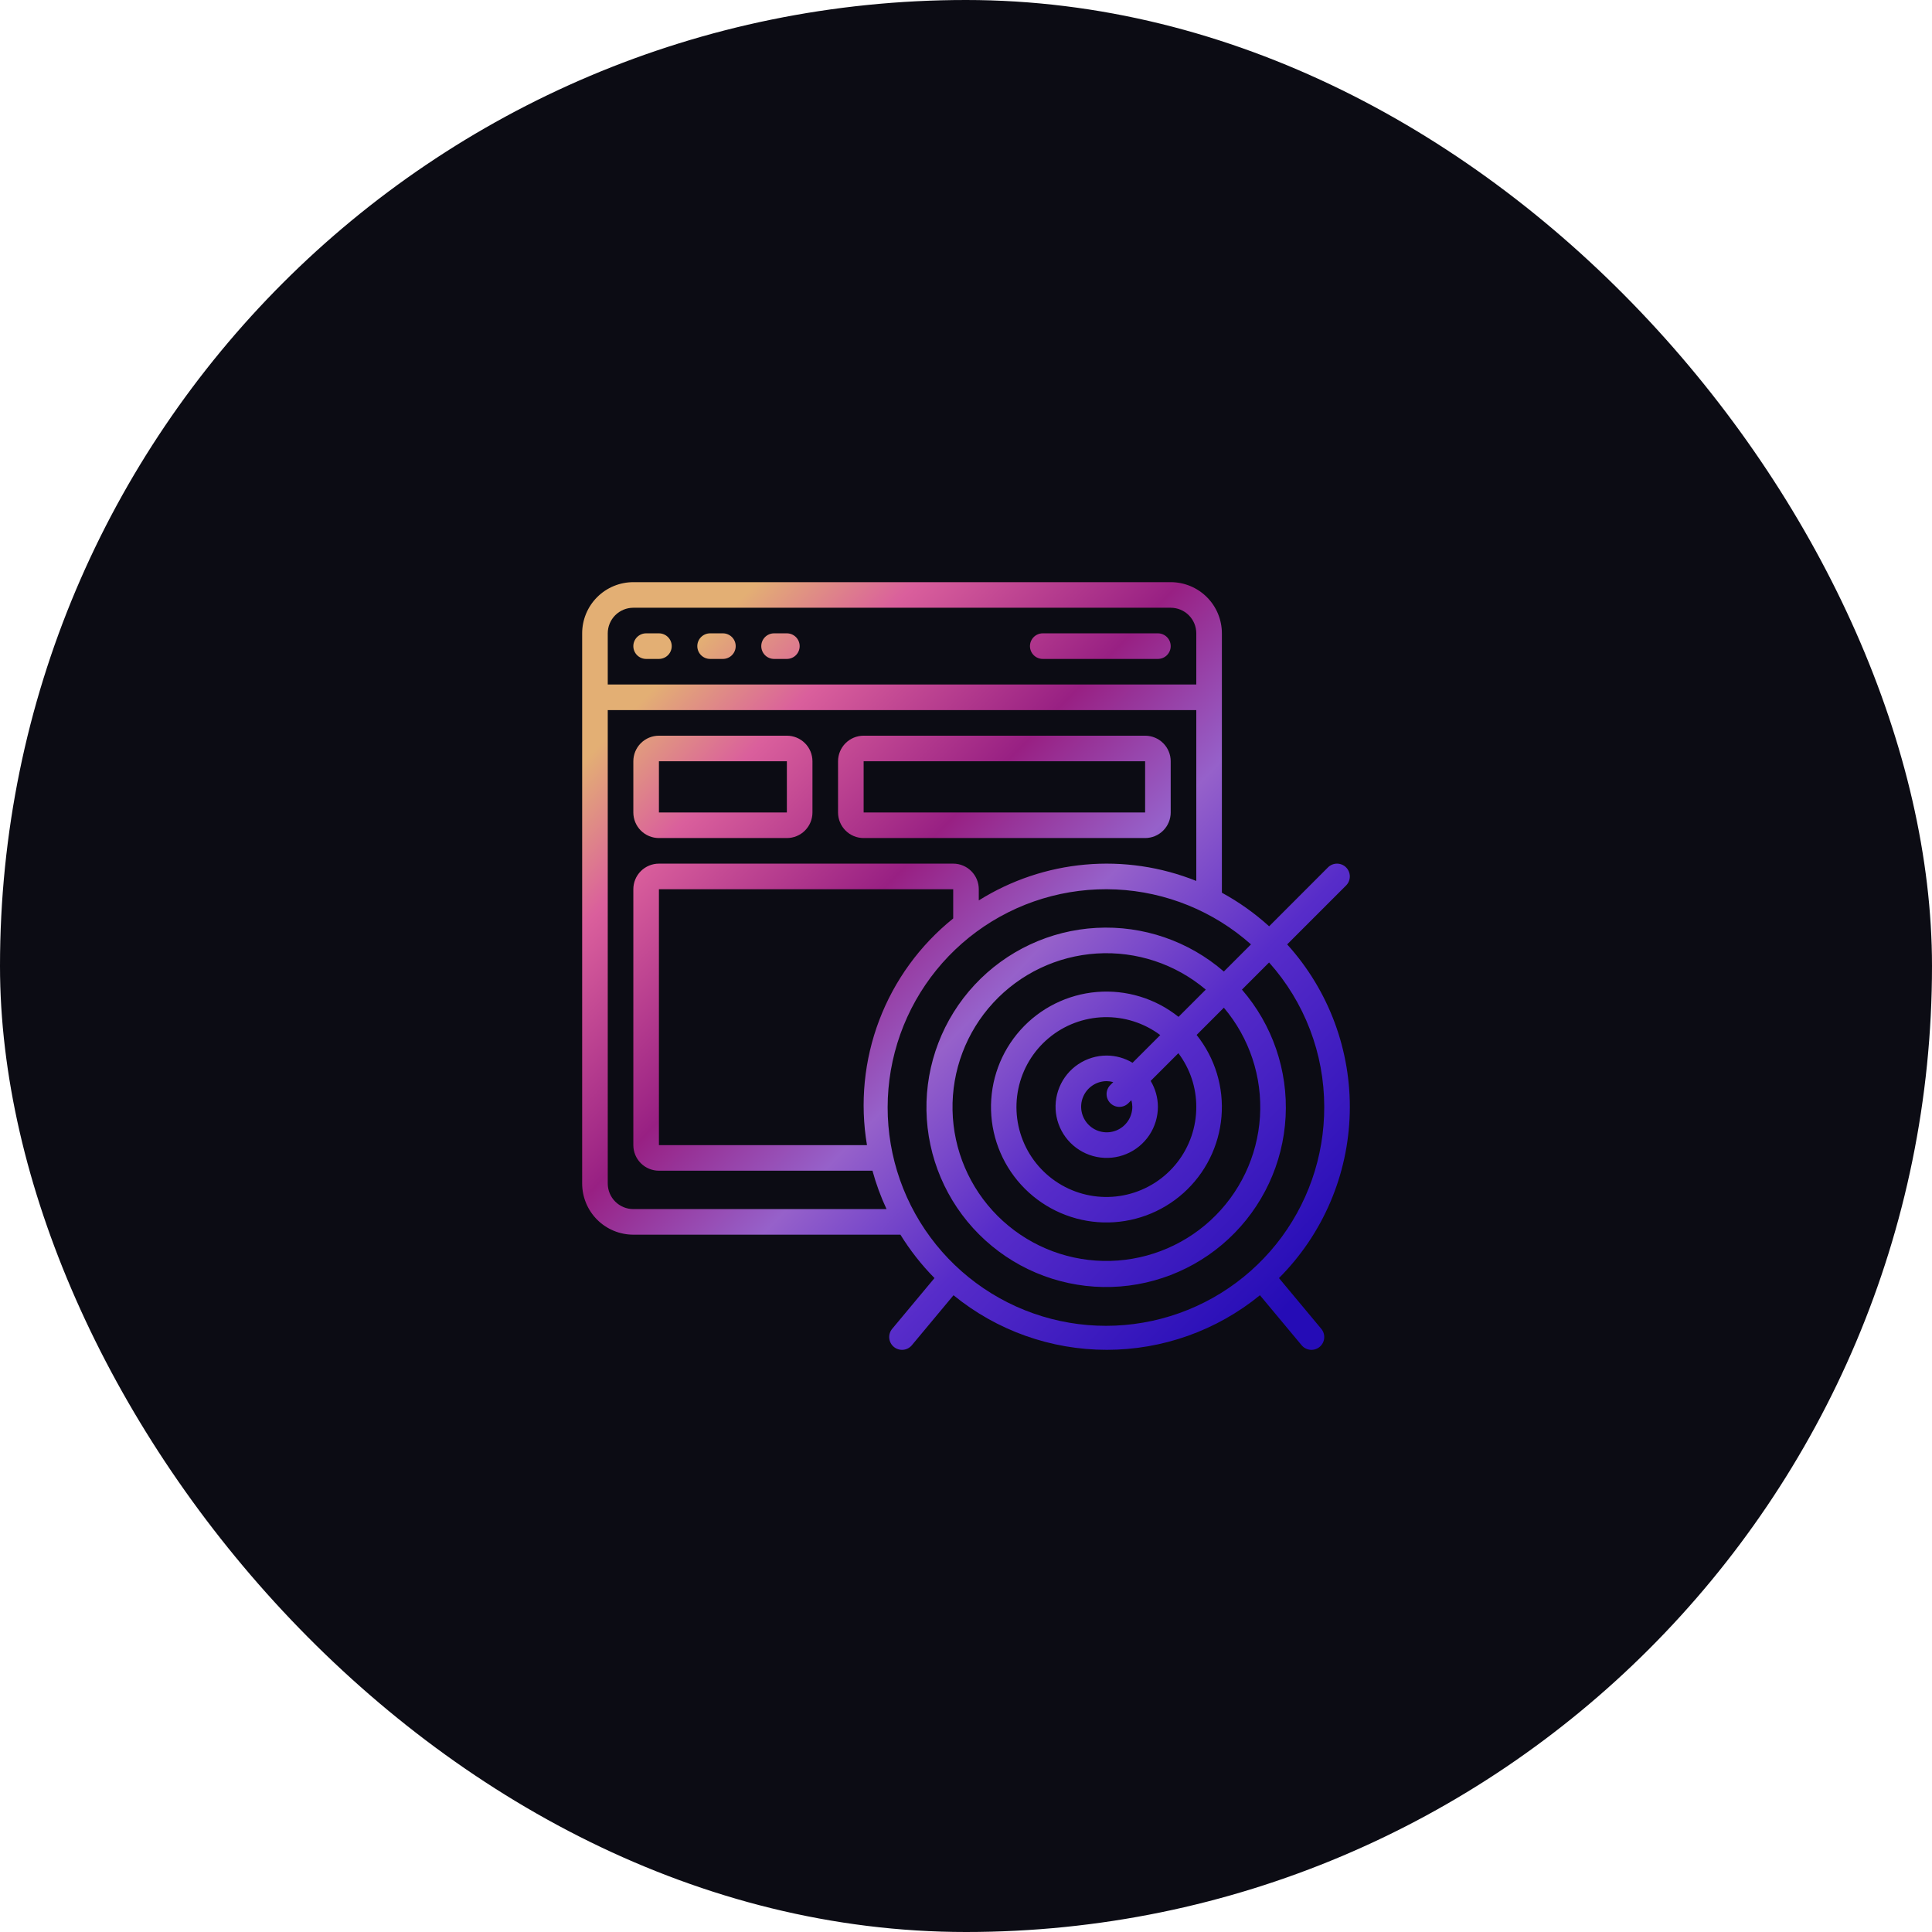 <svg xmlns="http://www.w3.org/2000/svg" width="302" height="302" viewBox="0 0 302 302" fill="none"><rect width="302" height="302" rx="151" fill="#0C0C14"></rect><path fill-rule="evenodd" clip-rule="evenodd" d="M208.998 135C209.528 135 210.037 135.21 210.412 135.585C210.787 135.96 210.997 136.469 210.997 136.999C210.997 137.529 210.787 138.038 210.412 138.413L201.202 147.623C207.722 154.821 211.225 164.25 210.987 173.958C210.748 183.667 206.787 192.913 199.922 199.782L206.536 207.716C206.876 208.124 207.04 208.65 206.992 209.179C206.944 209.708 206.688 210.196 206.28 210.536C205.872 210.876 205.346 211.04 204.817 210.992C204.288 210.944 203.8 210.688 203.46 210.28L196.948 202.466C190.186 207.984 181.726 210.998 172.998 210.998C164.271 210.998 155.811 207.984 149.049 202.466L142.537 210.28C142.369 210.482 142.162 210.649 141.929 210.771C141.697 210.893 141.442 210.968 141.18 210.992C140.918 211.016 140.654 210.987 140.403 210.909C140.152 210.831 139.919 210.704 139.717 210.536C139.515 210.367 139.348 210.161 139.226 209.928C139.104 209.695 139.029 209.441 139.005 209.179C138.981 208.917 139.009 208.653 139.088 208.402C139.166 208.151 139.293 207.918 139.461 207.716L146.075 199.782C144.049 197.729 142.263 195.453 140.749 192.998H99C96.878 192.998 94.843 192.155 93.343 190.655C91.843 189.155 91 187.12 91 184.998V99C91 96.878 91.843 94.843 93.343 93.343C94.843 91.843 96.878 91 99 91H182.998C185.12 91 187.155 91.843 188.655 93.343C190.155 94.843 190.998 96.878 190.998 99V139.545C193.66 140.995 196.139 142.758 198.384 144.795L207.584 135.585C207.959 135.21 208.467 135 208.998 135ZM182.998 95H99C97.939 95 96.922 95.421 96.171 96.171C95.421 96.922 95 97.939 95 99V107H186.998V99C186.998 97.939 186.577 96.922 185.827 96.171C185.076 95.421 184.059 95 182.998 95ZM96.171 187.827C96.922 188.577 97.939 188.998 99 188.998H138.579C137.677 187.064 136.941 185.057 136.379 182.998H103C101.939 182.998 100.922 182.577 100.171 181.827C99.421 181.077 99 180.059 99 178.998V138.999C99 137.938 99.421 136.921 100.171 136.171C100.922 135.421 101.939 134.999 103 134.999H148.999C150.06 134.999 151.077 135.421 151.827 136.171C152.577 136.921 152.999 137.938 152.999 138.999V140.749C158.025 137.597 163.725 135.678 169.633 135.149C175.542 134.62 181.492 135.496 186.998 137.705V111H95V184.998C95 186.059 95.421 187.076 96.171 187.827ZM103 178.998H135.521C134.411 172.428 135.076 165.68 137.445 159.452C139.814 153.224 143.803 147.741 148.999 143.569V138.999H103V178.998ZM199.478 194.492C204.372 188.4 207.026 180.812 206.998 172.998C206.995 164.677 203.925 156.649 198.376 150.449L194.134 154.691C198.9 160.19 201.347 167.324 200.958 174.59C200.569 181.857 197.376 188.689 192.05 193.649C186.725 198.608 179.682 201.307 172.406 201.177C165.131 201.047 158.189 198.099 153.043 192.954C147.897 187.808 144.949 180.866 144.82 173.59C144.69 166.314 147.389 159.272 152.348 153.946C157.307 148.621 164.14 145.427 171.406 145.039C178.673 144.65 185.807 147.096 191.306 151.863L195.548 147.621C189.708 142.429 182.264 139.398 174.458 139.036C166.652 138.673 158.959 141.001 152.663 145.629C146.367 150.257 141.85 156.906 139.868 164.465C137.885 172.023 138.557 180.033 141.771 187.156C144.984 194.279 150.545 200.082 157.524 203.598C164.502 207.113 172.476 208.127 180.113 206.469C187.749 204.812 194.585 200.584 199.478 194.492ZM183.993 181.736C185.951 179.246 187.01 176.166 186.998 172.998C186.998 169.979 186.015 167.042 184.198 164.631L179.864 168.961C180.599 170.18 180.991 171.575 180.998 172.998C180.998 174.581 180.529 176.127 179.65 177.443C178.771 178.758 177.522 179.784 176.06 180.389C174.598 180.995 172.99 181.153 171.438 180.845C169.886 180.536 168.46 179.774 167.342 178.655C166.223 177.536 165.461 176.111 165.152 174.559C164.844 173.007 165.002 171.399 165.608 169.937C166.213 168.475 167.238 167.226 168.554 166.347C169.87 165.468 171.416 164.999 172.998 164.999C174.422 165.004 175.817 165.395 177.036 166.129L181.366 161.799C178.83 159.9 175.727 158.914 172.56 159C169.393 159.086 166.348 160.24 163.919 162.273C161.49 164.307 159.82 167.102 159.178 170.204C158.536 173.307 158.962 176.535 160.385 179.365C161.808 182.195 164.146 184.462 167.019 185.797C169.892 187.132 173.132 187.458 176.213 186.72C179.294 185.983 182.036 184.227 183.993 181.736ZM176.324 175.221C176.764 174.563 176.998 173.79 176.998 172.998C176.994 172.653 176.943 172.309 176.848 171.976L176.412 172.412C176.228 172.603 176.007 172.756 175.763 172.861C175.519 172.965 175.257 173.021 174.991 173.023C174.726 173.025 174.462 172.975 174.216 172.874C173.971 172.774 173.747 172.625 173.56 172.437C173.372 172.249 173.223 172.026 173.123 171.78C173.022 171.535 172.972 171.271 172.974 171.006C172.976 170.74 173.031 170.478 173.136 170.234C173.241 169.99 173.393 169.769 173.584 169.584L174.02 169.149C173.688 169.054 173.344 169.003 172.998 168.999C172.207 168.999 171.434 169.233 170.776 169.673C170.118 170.112 169.606 170.737 169.303 171.468C169 172.199 168.921 173.003 169.075 173.779C169.23 174.555 169.611 175.267 170.17 175.827C170.729 176.386 171.442 176.767 172.218 176.922C172.994 177.076 173.798 176.997 174.529 176.694C175.26 176.391 175.885 175.878 176.324 175.221ZM171.451 155.061C176.048 154.677 180.617 156.069 184.22 158.949L188.48 154.689C183.742 150.68 177.638 148.658 171.444 149.046C165.25 149.433 159.445 152.199 155.243 156.766C151.041 161.333 148.767 167.348 148.896 173.553C149.025 179.758 151.548 185.672 155.936 190.061C160.325 194.449 166.239 196.972 172.444 197.101C178.649 197.23 184.663 194.956 189.231 190.754C193.798 186.552 196.564 180.747 196.951 174.553C197.338 168.359 195.316 162.255 191.308 157.517L187.048 161.777C189.928 165.38 191.319 169.949 190.936 174.545C190.552 179.142 188.423 183.417 184.985 186.493C181.547 189.569 177.063 191.211 172.452 191.083C167.841 190.955 163.454 189.066 160.192 185.804C156.931 182.543 155.042 178.156 154.914 173.545C154.786 168.934 156.428 164.449 159.504 161.012C162.58 157.574 166.855 155.445 171.451 155.061ZM103 103H101C100.469 103 99.961 102.789 99.586 102.414C99.211 102.039 99 101.53 99 101C99 100.469 99.211 99.961 99.586 99.586C99.961 99.211 100.469 99 101 99H103C103.53 99 104.039 99.211 104.414 99.586C104.789 99.961 105 100.469 105 101C105 101.53 104.789 102.039 104.414 102.414C104.039 102.789 103.53 103 103 103ZM122.999 130.999C124.06 130.999 125.078 130.578 125.828 129.828C126.578 129.078 126.999 128.06 126.999 126.999V118.999C126.999 117.939 126.578 116.921 125.828 116.171C125.078 115.421 124.06 115 122.999 115H103C101.939 115 100.922 115.421 100.171 116.171C99.421 116.921 99 117.939 99 118.999V126.999C99 128.06 99.421 129.078 100.171 129.828C100.922 130.578 101.939 130.999 103 130.999H122.999ZM122.999 118.999V126.999H103V118.999H122.999ZM134.999 130.999H178.998C180.059 130.999 181.077 130.578 181.827 129.828C182.577 129.078 182.998 128.06 182.998 126.999V118.999C182.998 117.939 182.577 116.921 181.827 116.171C181.077 115.421 180.059 115 178.998 115H134.999C133.938 115 132.921 115.421 132.171 116.171C131.421 116.921 130.999 117.939 130.999 118.999V126.999C130.999 128.06 131.421 129.078 132.171 129.828C132.921 130.578 133.938 130.999 134.999 130.999ZM134.999 118.999H178.998V126.999H134.999V118.999ZM111 103H113C113.53 103 114.039 102.789 114.414 102.414C114.789 102.039 115 101.53 115 101C115 100.469 114.789 99.961 114.414 99.586C114.039 99.211 113.53 99 113 99H111C110.469 99 109.96 99.211 109.585 99.586C109.21 99.961 109 100.469 109 101C109 101.53 109.21 102.039 109.585 102.414C109.96 102.789 110.469 103 111 103ZM122.999 103H120.999C120.469 103 119.96 102.789 119.585 102.414C119.21 102.039 118.999 101.53 118.999 101C118.999 100.469 119.21 99.961 119.585 99.586C119.96 99.211 120.469 99 120.999 99H122.999C123.53 99 124.039 99.211 124.414 99.586C124.789 99.961 124.999 100.469 124.999 101C124.999 101.53 124.789 102.039 124.414 102.414C124.039 102.789 123.53 103 122.999 103ZM162.999 103H180.998C181.529 103 182.037 102.789 182.412 102.414C182.788 102.039 182.998 101.53 182.998 101C182.998 100.469 182.788 99.961 182.412 99.586C182.037 99.211 181.529 99 180.998 99H162.999C162.468 99 161.959 99.211 161.584 99.586C161.209 99.961 160.999 100.469 160.999 101C160.999 101.53 161.209 102.039 161.584 102.414C161.959 102.789 162.468 103 162.999 103Z" fill="url(#paint0_linear_122_3901)"></path><defs><linearGradient id="paint0_linear_122_3901" x1="109.872" y1="99.681" x2="209.33" y2="196.026" gradientUnits="userSpaceOnUse"><stop stop-color="#E3AF74"></stop><stop offset="0.129" stop-color="#DA5F9C"></stop><stop offset="0.344" stop-color="#982083"></stop><stop offset="0.517" stop-color="#9661CA"></stop><stop offset="0.703" stop-color="#572CC9"></stop><stop offset="1" stop-color="#250CB6"></stop></linearGradient></defs></svg>